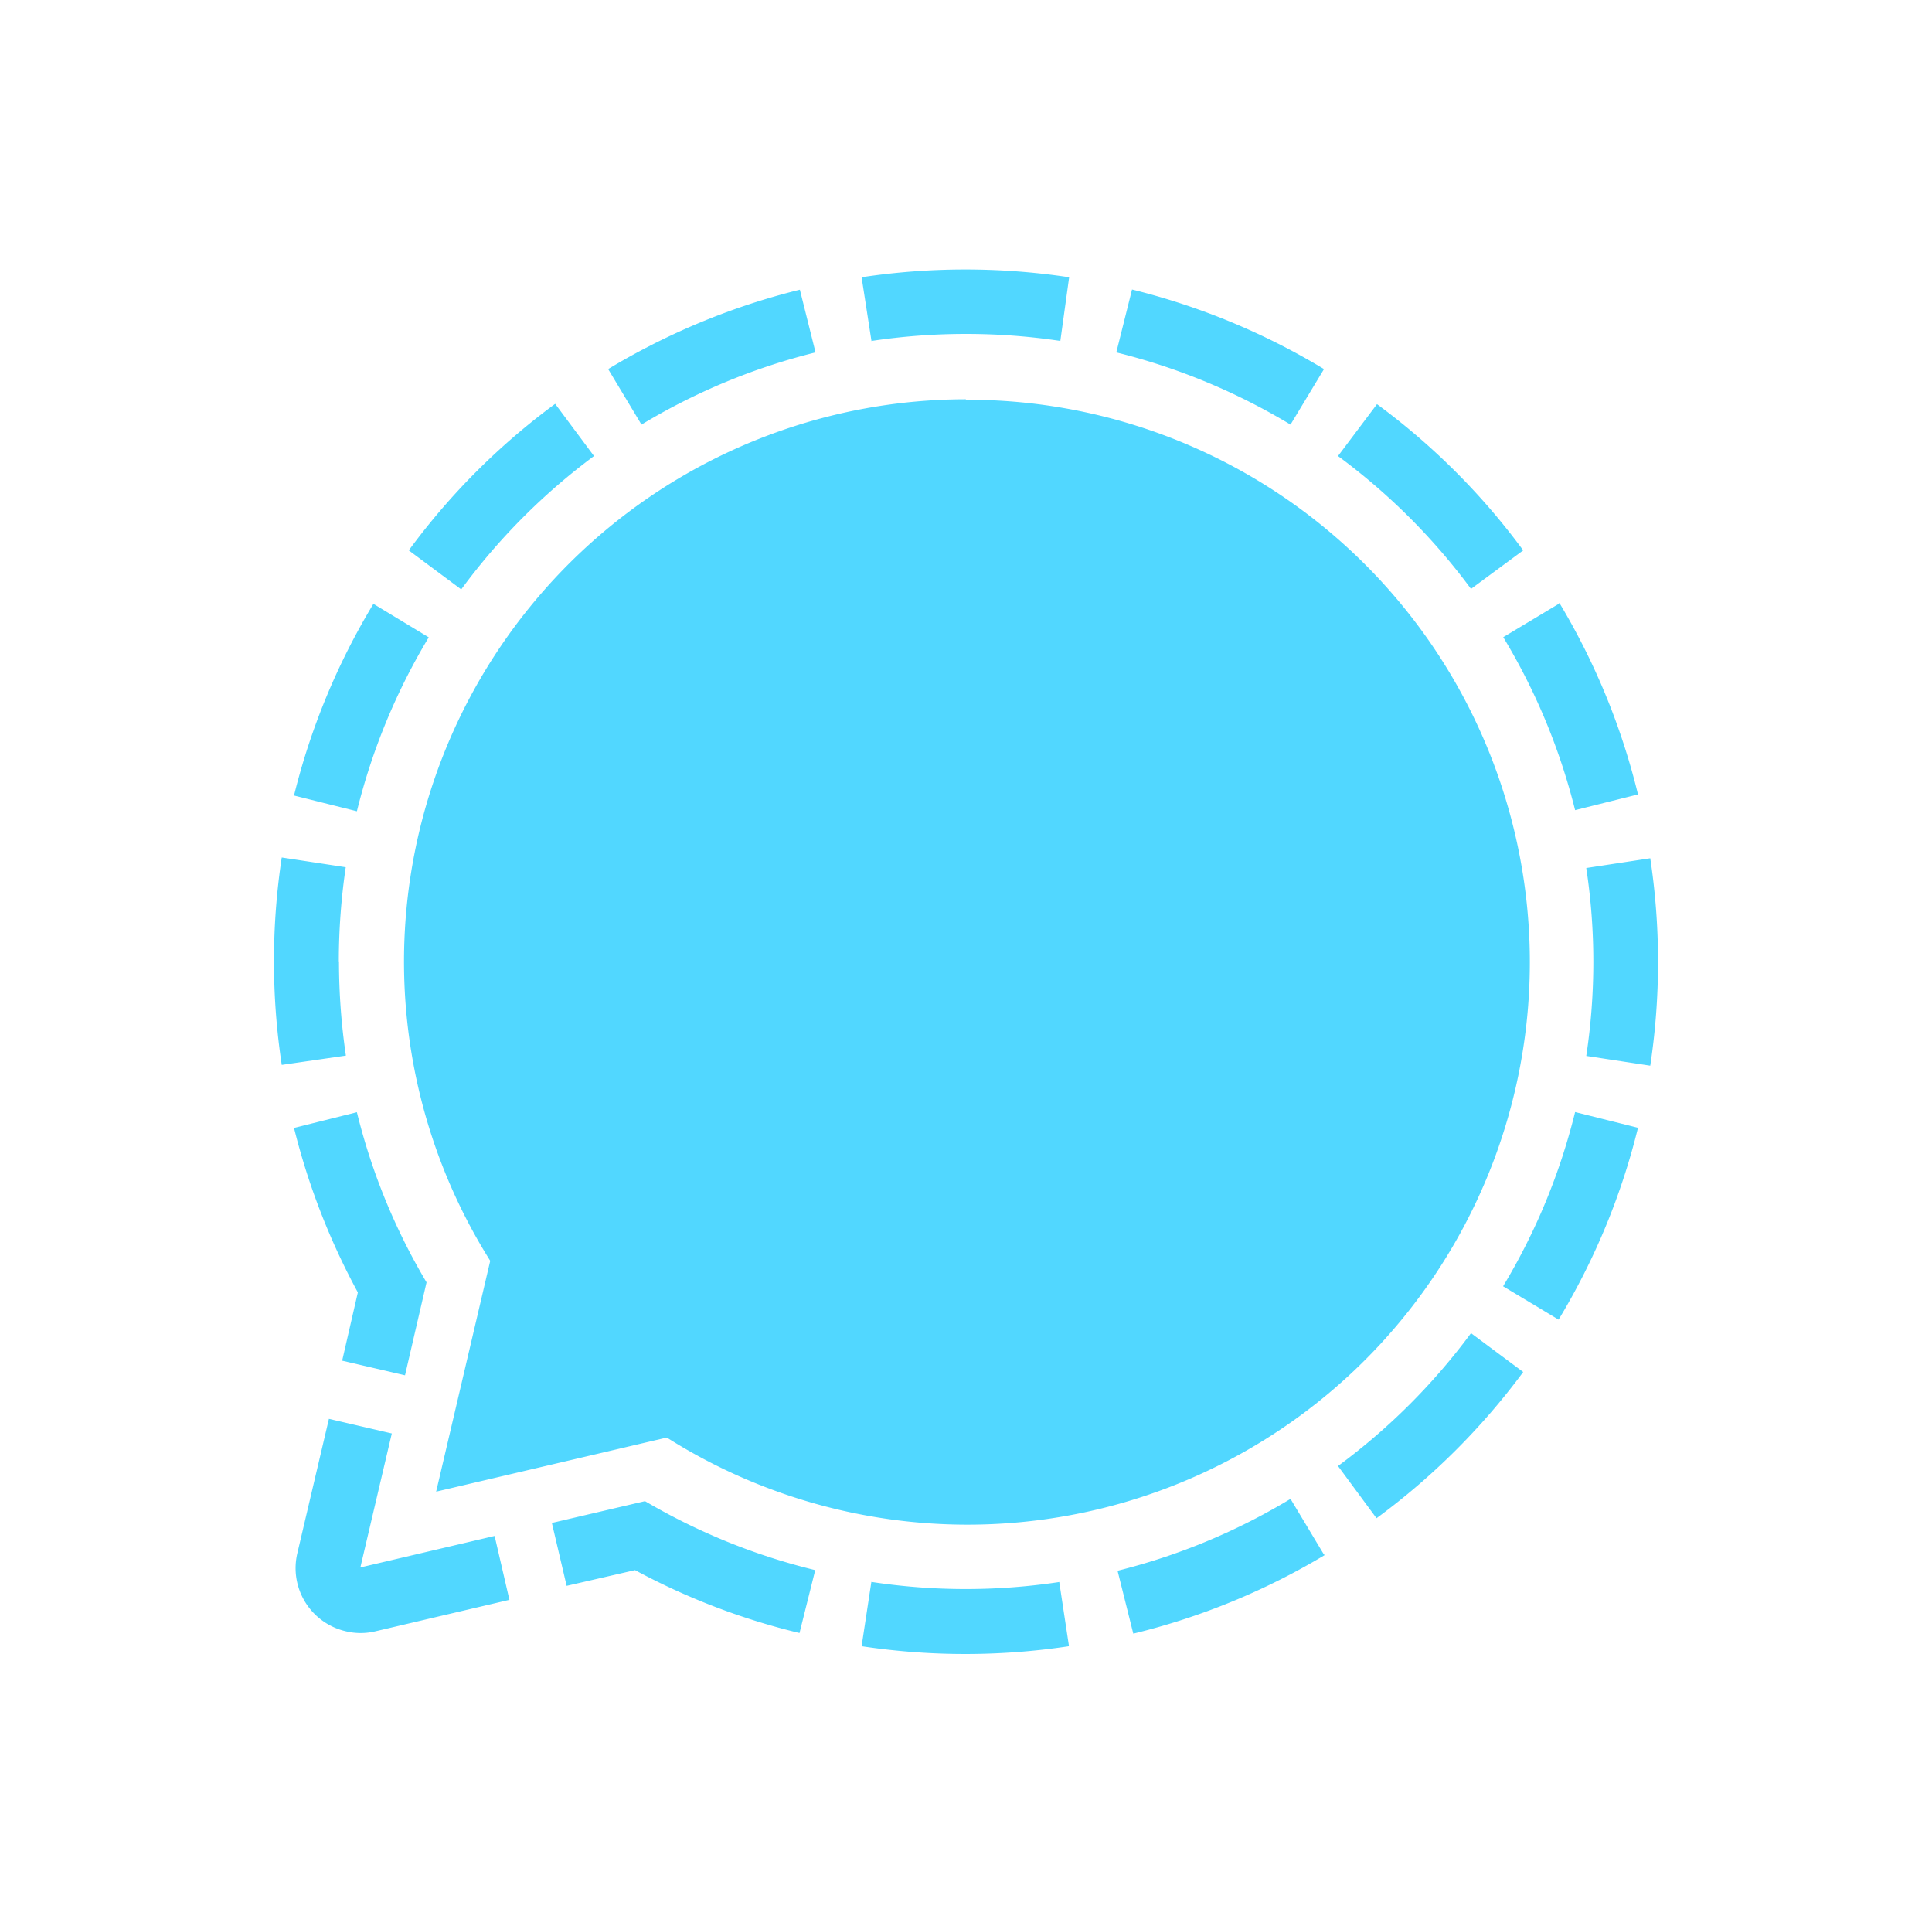 <svg id="Layer_1" data-name="Layer 1" xmlns="http://www.w3.org/2000/svg" viewBox="0 0 122.88 122.31"><defs><style>.cls-1{fill:transparent;fill-rule:evenodd;}.cls-2{fill:#51d7ff;}</style></defs><title>signal-app</title><path class="cls-1" d="M27.75,0H95.13a27.83,27.83,0,0,1,27.75,27.75V94.57a27.83,27.83,0,0,1-27.75,27.74H27.75A27.83,27.83,0,0,1,0,94.57V27.75A27.83,27.83,0,0,1,27.75,0Z"/><path class="cls-2" d="M61.44,25.39A35.76,35.76,0,0,0,31.18,80.18L27.74,94.86l14.67-3.44a35.77,35.77,0,1,0,19-66ZM41,95.47,35.1,96.85l.94,4,4.35-1a43.36,43.36,0,0,0,10.46,4l1-4A40,40,0,0,1,41,95.45l0,0ZM21.76,86.53l4,.93,1.37-5.91a39.6,39.6,0,0,1-4.43-10.82l-4,1a44.23,44.23,0,0,0,4.06,10.46l-1,4.35Zm9.68,11.15-8.52,2,2-8.52-4-.93-2,8.51a4.12,4.12,0,0,0,3.08,5,4,4,0,0,0,1.88,0l8.52-2-.94-4.06Zm24-76a40.56,40.56,0,0,1,12,0L68,17.63a44.25,44.25,0,0,0-13.2,0l.63,4.07ZM99.14,38.4l-3.53,2.12a39.89,39.89,0,0,1,4.57,11l4-1a43.75,43.75,0,0,0-5-12.18Zm-69.81-.91A40.29,40.29,0,0,1,37.78,29l-2.47-3.32A43.62,43.62,0,0,0,26,35l3.32,2.47ZM85.1,29a40.11,40.11,0,0,1,8.46,8.45L96.88,35a43.62,43.62,0,0,0-9.3-9.3L85.1,29Zm8.46,55.78a40.11,40.11,0,0,1-8.46,8.45l2.45,3.32a44,44,0,0,0,9.33-9.3l-3.32-2.47ZM67.42,100.6a39.89,39.89,0,0,1-12,0l-.62,4.09a44.18,44.18,0,0,0,13.19,0l-.62-4.09Zm36.76-28.88-4-1A40,40,0,0,1,95.6,81.8l3.53,2.12a43.72,43.72,0,0,0,5.05-12.2Zm-2.84-10.57a39.93,39.93,0,0,1-.45,6l4.07.62a44.18,44.18,0,0,0,0-13.19l-4.07.62a39.8,39.8,0,0,1,.45,6ZM84.2,98.85l-2.12-3.53a39.89,39.89,0,0,1-11,4.57l1,4a43.75,43.75,0,0,0,12.18-5ZM21.55,61.15a41.15,41.15,0,0,1,.44-6l-4.07-.62a44.18,44.18,0,0,0,0,13.19L22,67.13a41.28,41.28,0,0,1-.44-6Zm2.2-22.75A43.83,43.83,0,0,0,18.7,50.59l4,1a40.08,40.08,0,0,1,4.57-11.06L23.75,38.4ZM72,18.41l-1,4A40.08,40.08,0,0,1,82.08,27l2.13-3.53A44,44,0,0,0,72,18.41Zm-21.13,0,1,4A40.08,40.08,0,0,0,40.8,27l-2.12-3.53a44,44,0,0,1,12.2-5.05Z"/></svg>